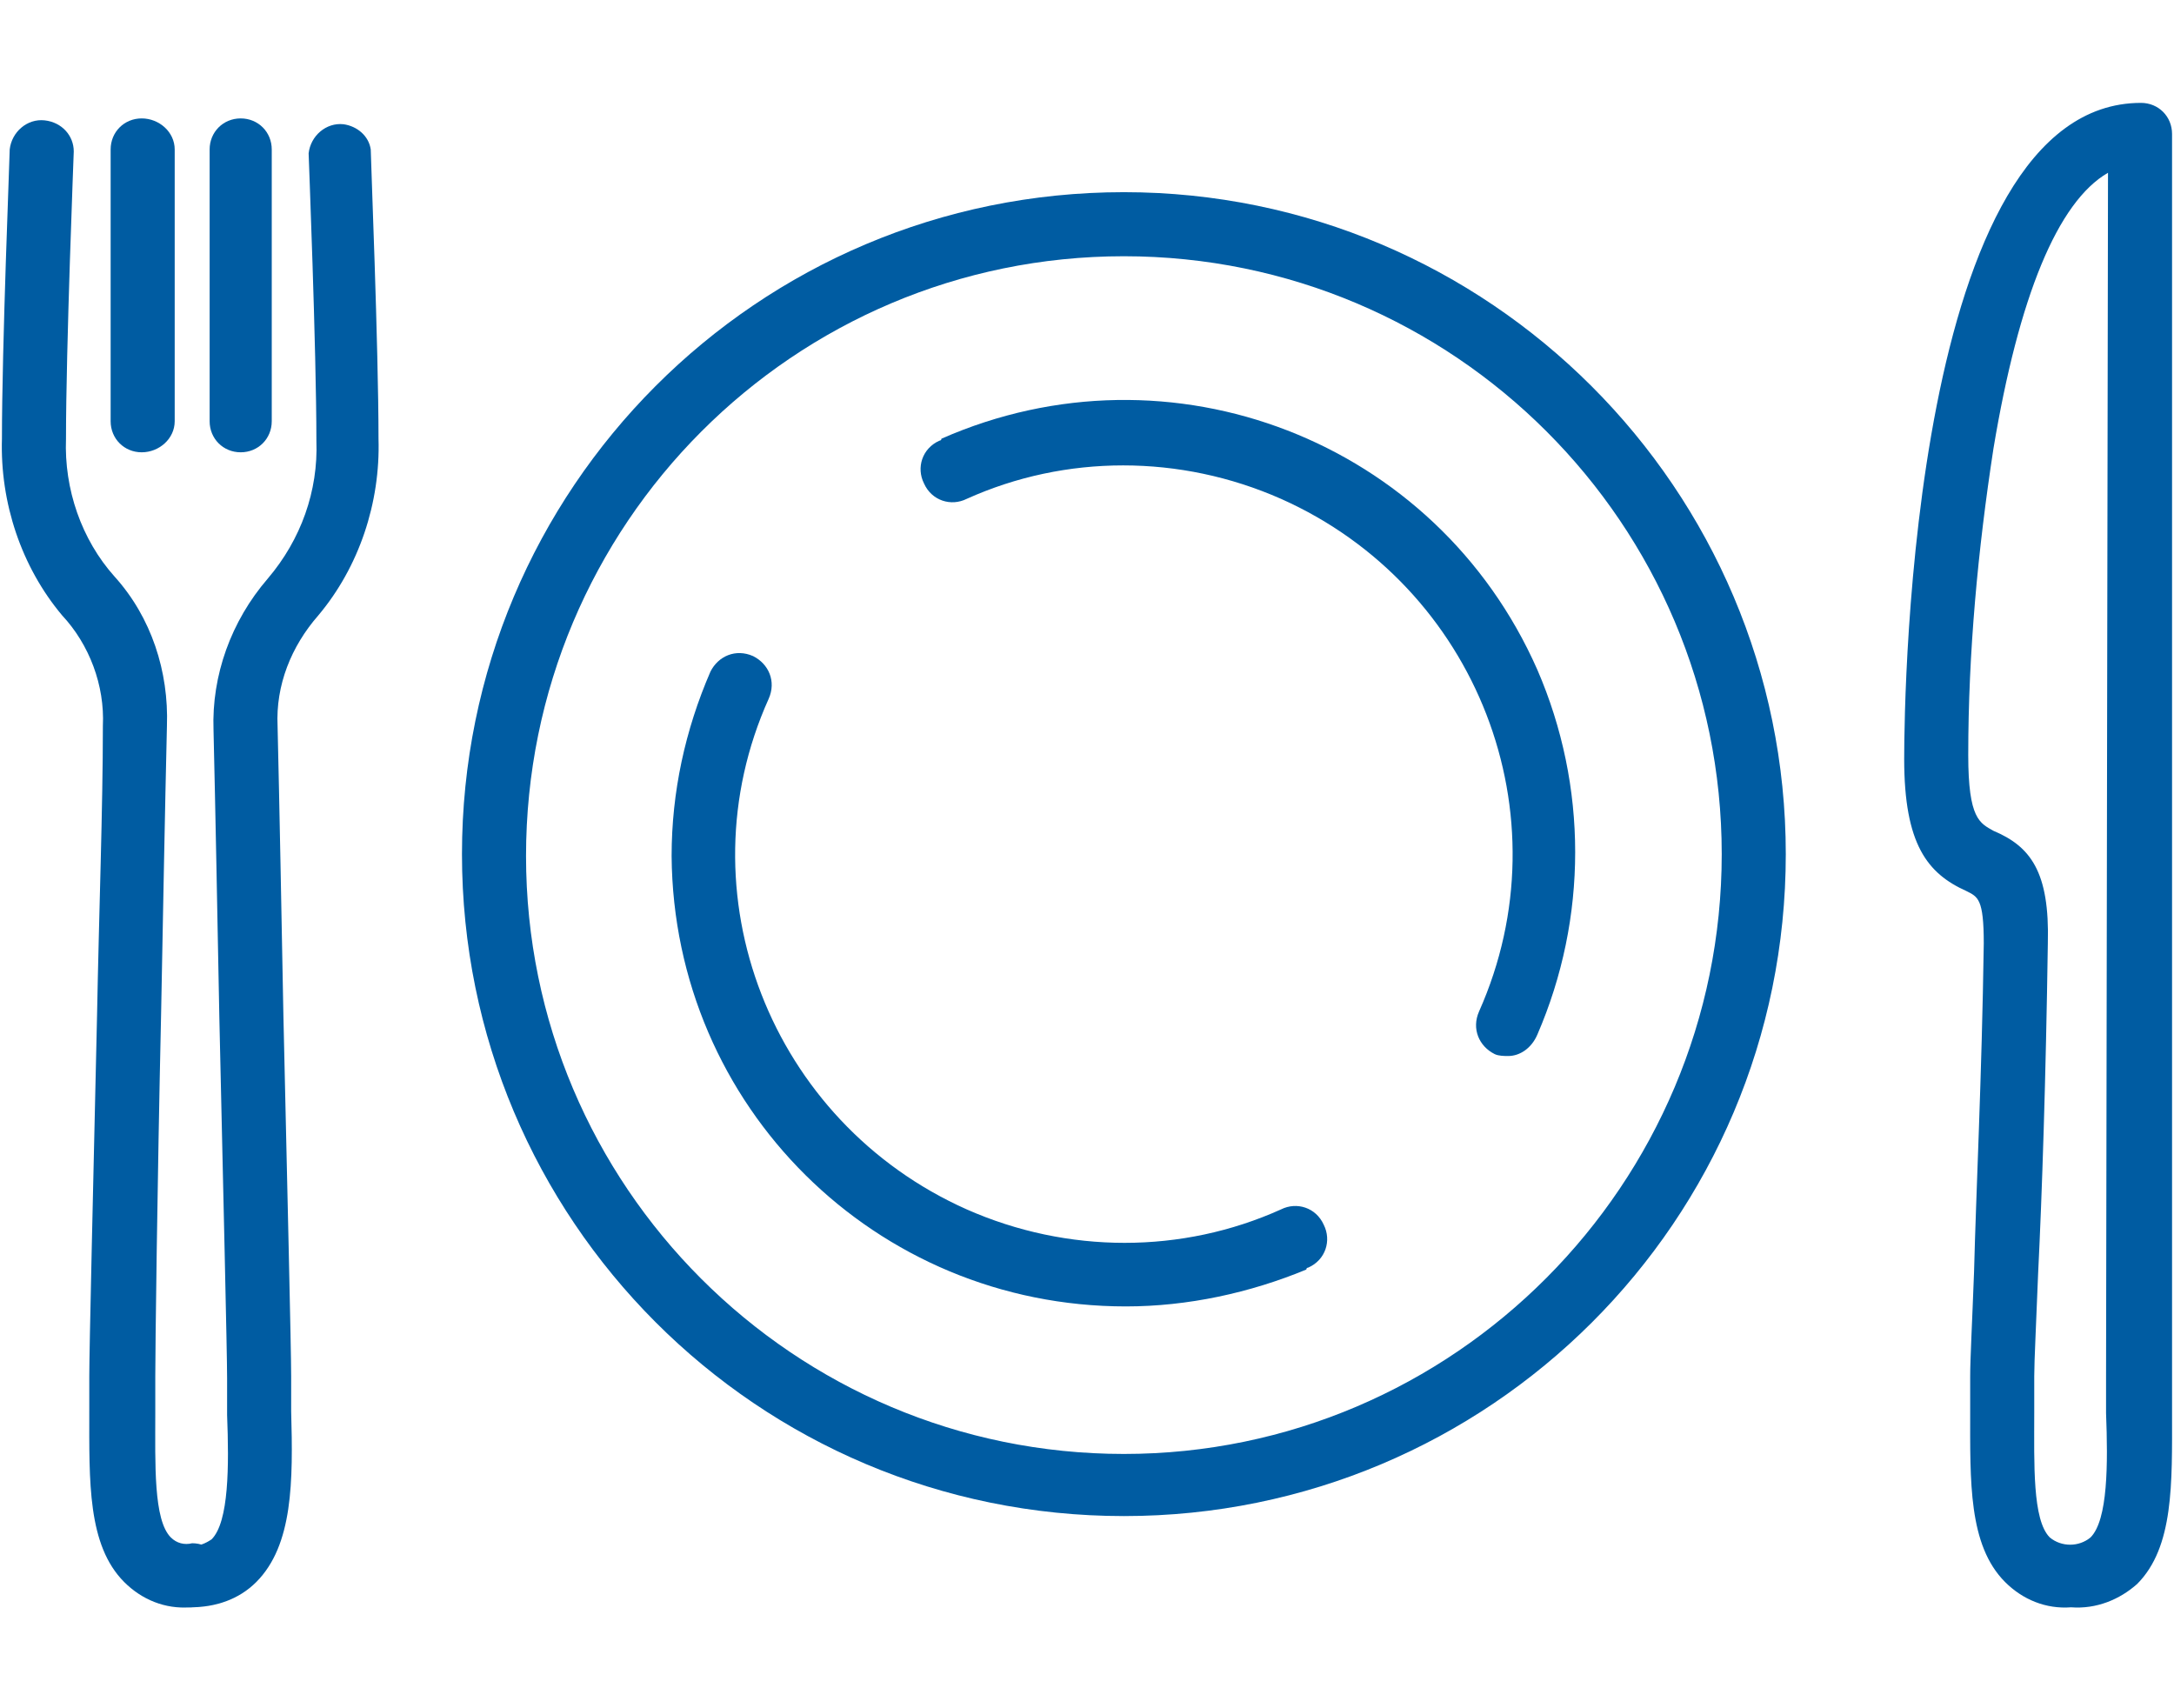 <?xml version="1.0" encoding="utf-8"?>
<!-- Generator: Adobe Illustrator 24.2.3, SVG Export Plug-In . SVG Version: 6.00 Build 0)  -->
<svg version="1.1" id="レイヤー_1" xmlns="http://www.w3.org/2000/svg" xmlns:xlink="http://www.w3.org/1999/xlink" x="0px"
	 y="0px" viewBox="0 0 112 88" style="enable-background:new 0 0 112 88;" xml:space="preserve">
<style type="text/css">
	.st0{fill:#005CA2;}
</style>
<g id="レイヤー_2_1_">
	<g id="scene">
		<g id="お食事イラスト">
			<path class="st0" d="M57.9,13.2c17,0,30.8,13.8,30.8,30.8S74.9,74.9,57.9,74.9c-17,0-30.8-13.8-30.8-30.8c0,0,0,0,0,0
				C27.1,27,40.9,13.2,57.9,13.2 M57.9,9.9C39,9.9,23.8,25.2,23.8,44S39,78.1,57.9,78.1C76.7,78.1,92,62.9,92,44c0,0,0,0,0,0
				C92,25.2,76.7,9.9,57.9,9.9C57.9,9.9,57.9,9.9,57.9,9.9L57.9,9.9z"/>
			<path class="st0" d="M7.3,23.3c-0.9,0-1.6-0.7-1.6-1.6v-14c0-0.9,0.7-1.6,1.6-1.6S9,6.8,9,7.7v14C9,22.6,8.2,23.3,7.3,23.3z"/>
			<path class="st0" d="M12.4,23.3c-0.9,0-1.6-0.7-1.6-1.6v-14c0-0.9,0.7-1.6,1.6-1.6c0.9,0,1.6,0.7,1.6,1.6v14
				C14,22.6,13.3,23.3,12.4,23.3z"/>
			<path class="st0" d="M9.8,82.8c-1.3,0.1-2.5-0.4-3.4-1.3c-1.9-1.9-1.8-5.2-1.8-8.8c0-0.6,0-1.2,0-1.8c0-1.4,0.2-9.8,0.4-18.6
				C5.1,47,5.3,41.6,5.3,37.4c0.1-2.1-0.7-4.2-2.1-5.7c-2.1-2.5-3.2-5.8-3.1-9.1c0-4.8,0.4-14.5,0.4-14.9c0.1-0.9,0.9-1.6,1.8-1.5
				C3.2,6.3,3.8,7,3.8,7.8c0,0.1-0.4,10.1-0.4,14.8c-0.1,2.6,0.8,5.2,2.5,7.1c1.9,2.1,2.8,4.9,2.7,7.7c-0.1,4.2-0.2,9.6-0.3,14.8
				C8.1,61.2,8,69.5,8,70.9c0,0.6,0,1.2,0,1.9c0,2.6-0.1,5.5,0.8,6.4c0.3,0.3,0.7,0.4,1.1,0.3c0.9,0,1.6,0.7,1.6,1.6
				C11.5,82.1,10.8,82.8,9.8,82.8L9.8,82.8z"/>
			<path class="st0" d="M9.8,82.8c-0.9,0-1.6-0.7-1.6-1.6c0-0.9,0.7-1.6,1.6-1.6c0,0,0,0,0,0c0.4,0.1,0.8-0.1,1.1-0.3
				c0.9-0.9,0.9-3.8,0.8-6.4c0-0.6,0-1.2,0-1.9c0-1.3-0.2-9.7-0.4-18.6c-0.1-5.2-0.2-10.6-0.3-14.8c-0.1-2.8,0.9-5.6,2.8-7.8
				c1.7-2,2.6-4.5,2.5-7.1c0-4.7-0.4-14.7-0.4-14.8c0.1-0.9,0.9-1.6,1.8-1.5c0.7,0.1,1.3,0.6,1.4,1.3c0,0.4,0.4,10.2,0.4,14.9
				c0.1,3.3-1,6.6-3.1,9.1c-1.4,1.6-2.2,3.6-2.1,5.7c0.1,4.2,0.2,9.6,0.3,14.9c0.2,8.9,0.4,17.2,0.4,18.6c0,0.6,0,1.2,0,1.8
				c0.1,3.6,0.1,6.9-1.8,8.8C12.3,82.4,11.1,82.8,9.8,82.8z"/>
			<path class="st0" d="M106.7,82.8c-1.3,0.1-2.5-0.4-3.4-1.3c-1.9-1.9-1.8-5.2-1.8-8.8c0-0.6,0-1.2,0-1.8c0-0.9,0.1-2.7,0.2-5.4
				c0.1-4,0.4-10,0.5-16.9c0-2.3-0.3-2.4-0.9-2.7c-2-0.9-3.2-2.4-3.2-6.8c0-3.5,0.4-33.8,12.2-33.8c0.9,0,1.6,0.7,1.6,1.6v64.1
				c0,0.6,0,1.2,0,1.8c0,3.6,0.1,6.9-1.8,8.8C109.2,82.4,108,82.9,106.7,82.8z M108.6,8.9c-2.6,1.5-4.6,6.4-5.9,14.2
				c-0.8,5.2-1.3,10.5-1.3,15.8c0,3.3,0.6,3.5,1.3,3.9c1.9,0.8,2.9,2.1,2.8,5.8c-0.1,6.9-0.3,13-0.5,17c-0.1,2.6-0.2,4.5-0.2,5.3
				c0,0.6,0,1.2,0,1.9c0,2.6-0.1,5.5,0.8,6.4c0.6,0.5,1.5,0.5,2.1,0c0.9-0.9,0.9-3.8,0.8-6.4c0-0.6,0-1.2,0-1.9L108.6,8.9z"/>
			<path class="st0" d="M77.7,54.4c-0.2,0-0.5,0-0.7-0.1c-0.8-0.4-1.2-1.3-0.8-2.2C80.7,42,76.1,30.2,66,25.7
				c-5.2-2.3-11.1-2.3-16.2,0c-0.8,0.4-1.8,0.1-2.2-0.8c-0.4-0.8-0.1-1.8,0.8-2.2c0,0,0.1,0,0.1-0.1c11.8-5.2,25.5,0.1,30.7,11.9
				c2.6,6,2.6,12.8,0,18.8C78.9,54,78.3,54.4,77.7,54.4z"/>
			<path class="st0" d="M58,67.3c-12.9,0-23.3-10.3-23.4-23.2c0-3.3,0.7-6.5,2-9.5c0.4-0.8,1.3-1.2,2.2-0.8c0.8,0.4,1.2,1.3,0.8,2.2
				l0,0C35.1,46,39.7,57.8,49.8,62.3c5.2,2.3,11.1,2.3,16.2,0c0.8-0.4,1.8-0.1,2.2,0.8c0.4,0.8,0.1,1.8-0.8,2.2c0,0-0.1,0-0.1,0.1
				C64.4,66.6,61.2,67.3,58,67.3z"/>
		</g>
	</g>
</g>
</svg>
